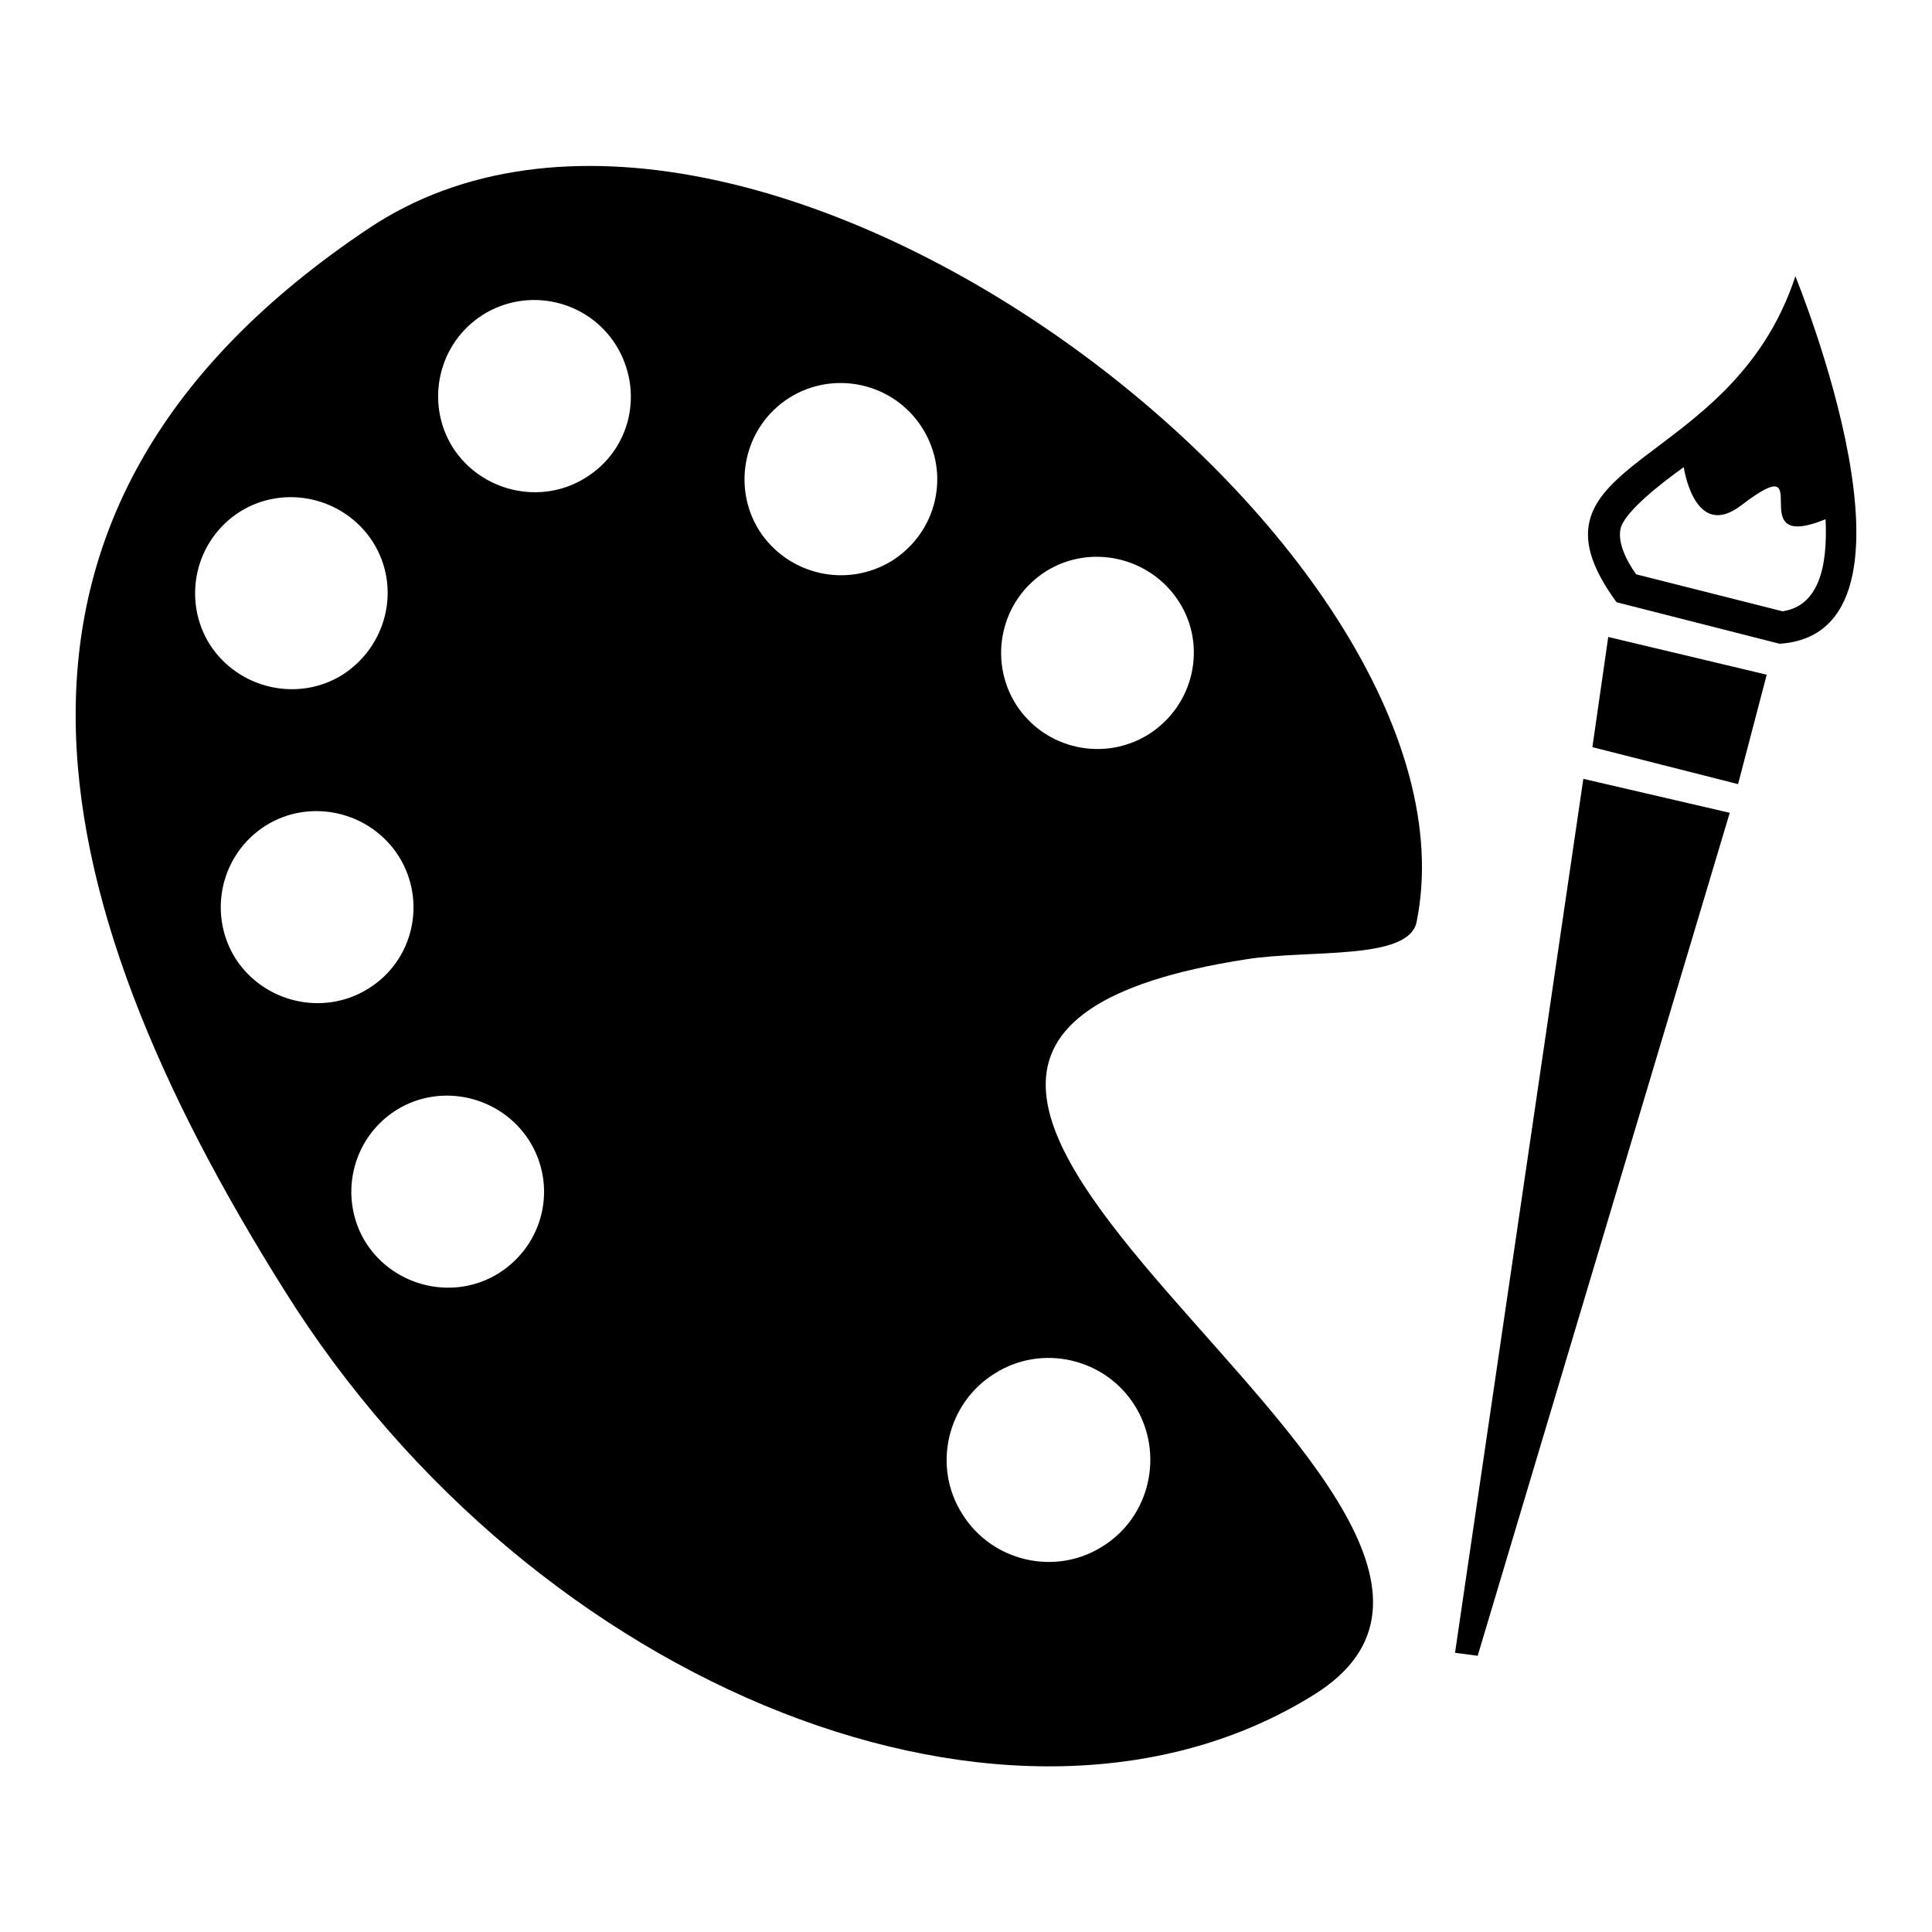 <?xml version="1.0" encoding="utf-8"?>
<!-- Svg Vector Icons : http://www.onlinewebfonts.com/icon -->
<!DOCTYPE svg PUBLIC "-//W3C//DTD SVG 1.1//EN" "http://www.w3.org/Graphics/SVG/1.1/DTD/svg11.dtd">
<svg version="1.1" xmlns="http://www.w3.org/2000/svg" xmlns:xlink="http://www.w3.org/1999/xlink" x="0px" y="0px" viewBox="0 0 256 256" enable-background="new 0 0 256 256" xml:space="preserve">
<g><g><path fill="#000000" d="M235.8,85.3l-21.6-5.5c-14.1-19.3,15.1-17,23.7-43.2C237.9,36.7,257.4,83.9,235.8,85.3L235.8,85.3z M192.8,219l3,0.4l33.4-111.7l-19.4-4.5L192.8,219L192.8,219z M230.3,103.9l3.8-14.5l-21-5L211,99L230.3,103.9L230.3,103.9z M174.2,224.5c39.4-24.7-88.6-85.1-9-97.4c8.3-1.3,21.4,0.2,22.5-4.9C197.8,72.6,98.9-3.3,48.8,30.3C-6.5,67.3,4.4,118,37.7,171C70.9,224.1,134.8,249.2,174.2,224.5L174.2,224.5z M146.1,204.9c-6.3,4-14.7,2-18.6-4.3c-4-6.3-2-14.7,4.3-18.6c6.3-4,14.7-2,18.6,4.3C154.3,192.6,152.4,201,146.1,204.9L146.1,204.9z M152.2,97.3c-5.9,3.7-13.8,2-17.6-4c-3.7-5.9-2-13.8,4-17.6c5.9-3.7,13.8-1.9,17.6,4S158.2,93.5,152.2,97.3L152.2,97.3z M118.2,74.3c-6,3.7-13.8,1.9-17.6-4c-3.7-5.9-2-13.8,4-17.6c5.9-3.7,13.8-2,17.6,4C126,62.7,124.2,70.5,118.2,74.3L118.2,74.3z M77.6,63.3c-5.9,3.7-13.8,1.9-17.6-4c-3.7-5.9-2-13.8,4-17.6c5.9-3.7,13.8-2,17.6,4C85.4,51.8,83.6,59.6,77.6,63.3L77.6,63.3z M45.4,89.4c-5.9,3.7-13.8,1.9-17.6-4c-3.7-5.9-2-13.8,4-17.6c5.9-3.7,13.8-1.9,17.6,4C53.2,77.8,51.3,85.6,45.4,89.4L45.4,89.4z M48.8,131c-5.9,3.7-13.8,1.9-17.6-4c-3.7-5.9-2-13.8,4-17.6c5.9-3.7,13.8-1.9,17.6,4C56.6,119.4,54.8,127.3,48.8,131L48.8,131z M66.1,168.7c-5.9,3.7-13.8,1.9-17.6-4c-3.7-5.9-2-13.8,4-17.6c5.9-3.7,13.8-1.9,17.6,4C73.9,157.1,72.1,164.9,66.1,168.7L66.1,168.7z M223.1,61.9c-3.2,2.3-7.5,5.7-8.3,7.9c-0.6,1.9,0.7,4.5,2,6.3l19.4,4.9c4.7-0.7,6-5.7,5.7-12.2c-11.5,4.7-0.6-9.9-11.1-1.9C224.9,71.5,223.3,63.1,223.1,61.9z"/></g></g>
</svg>